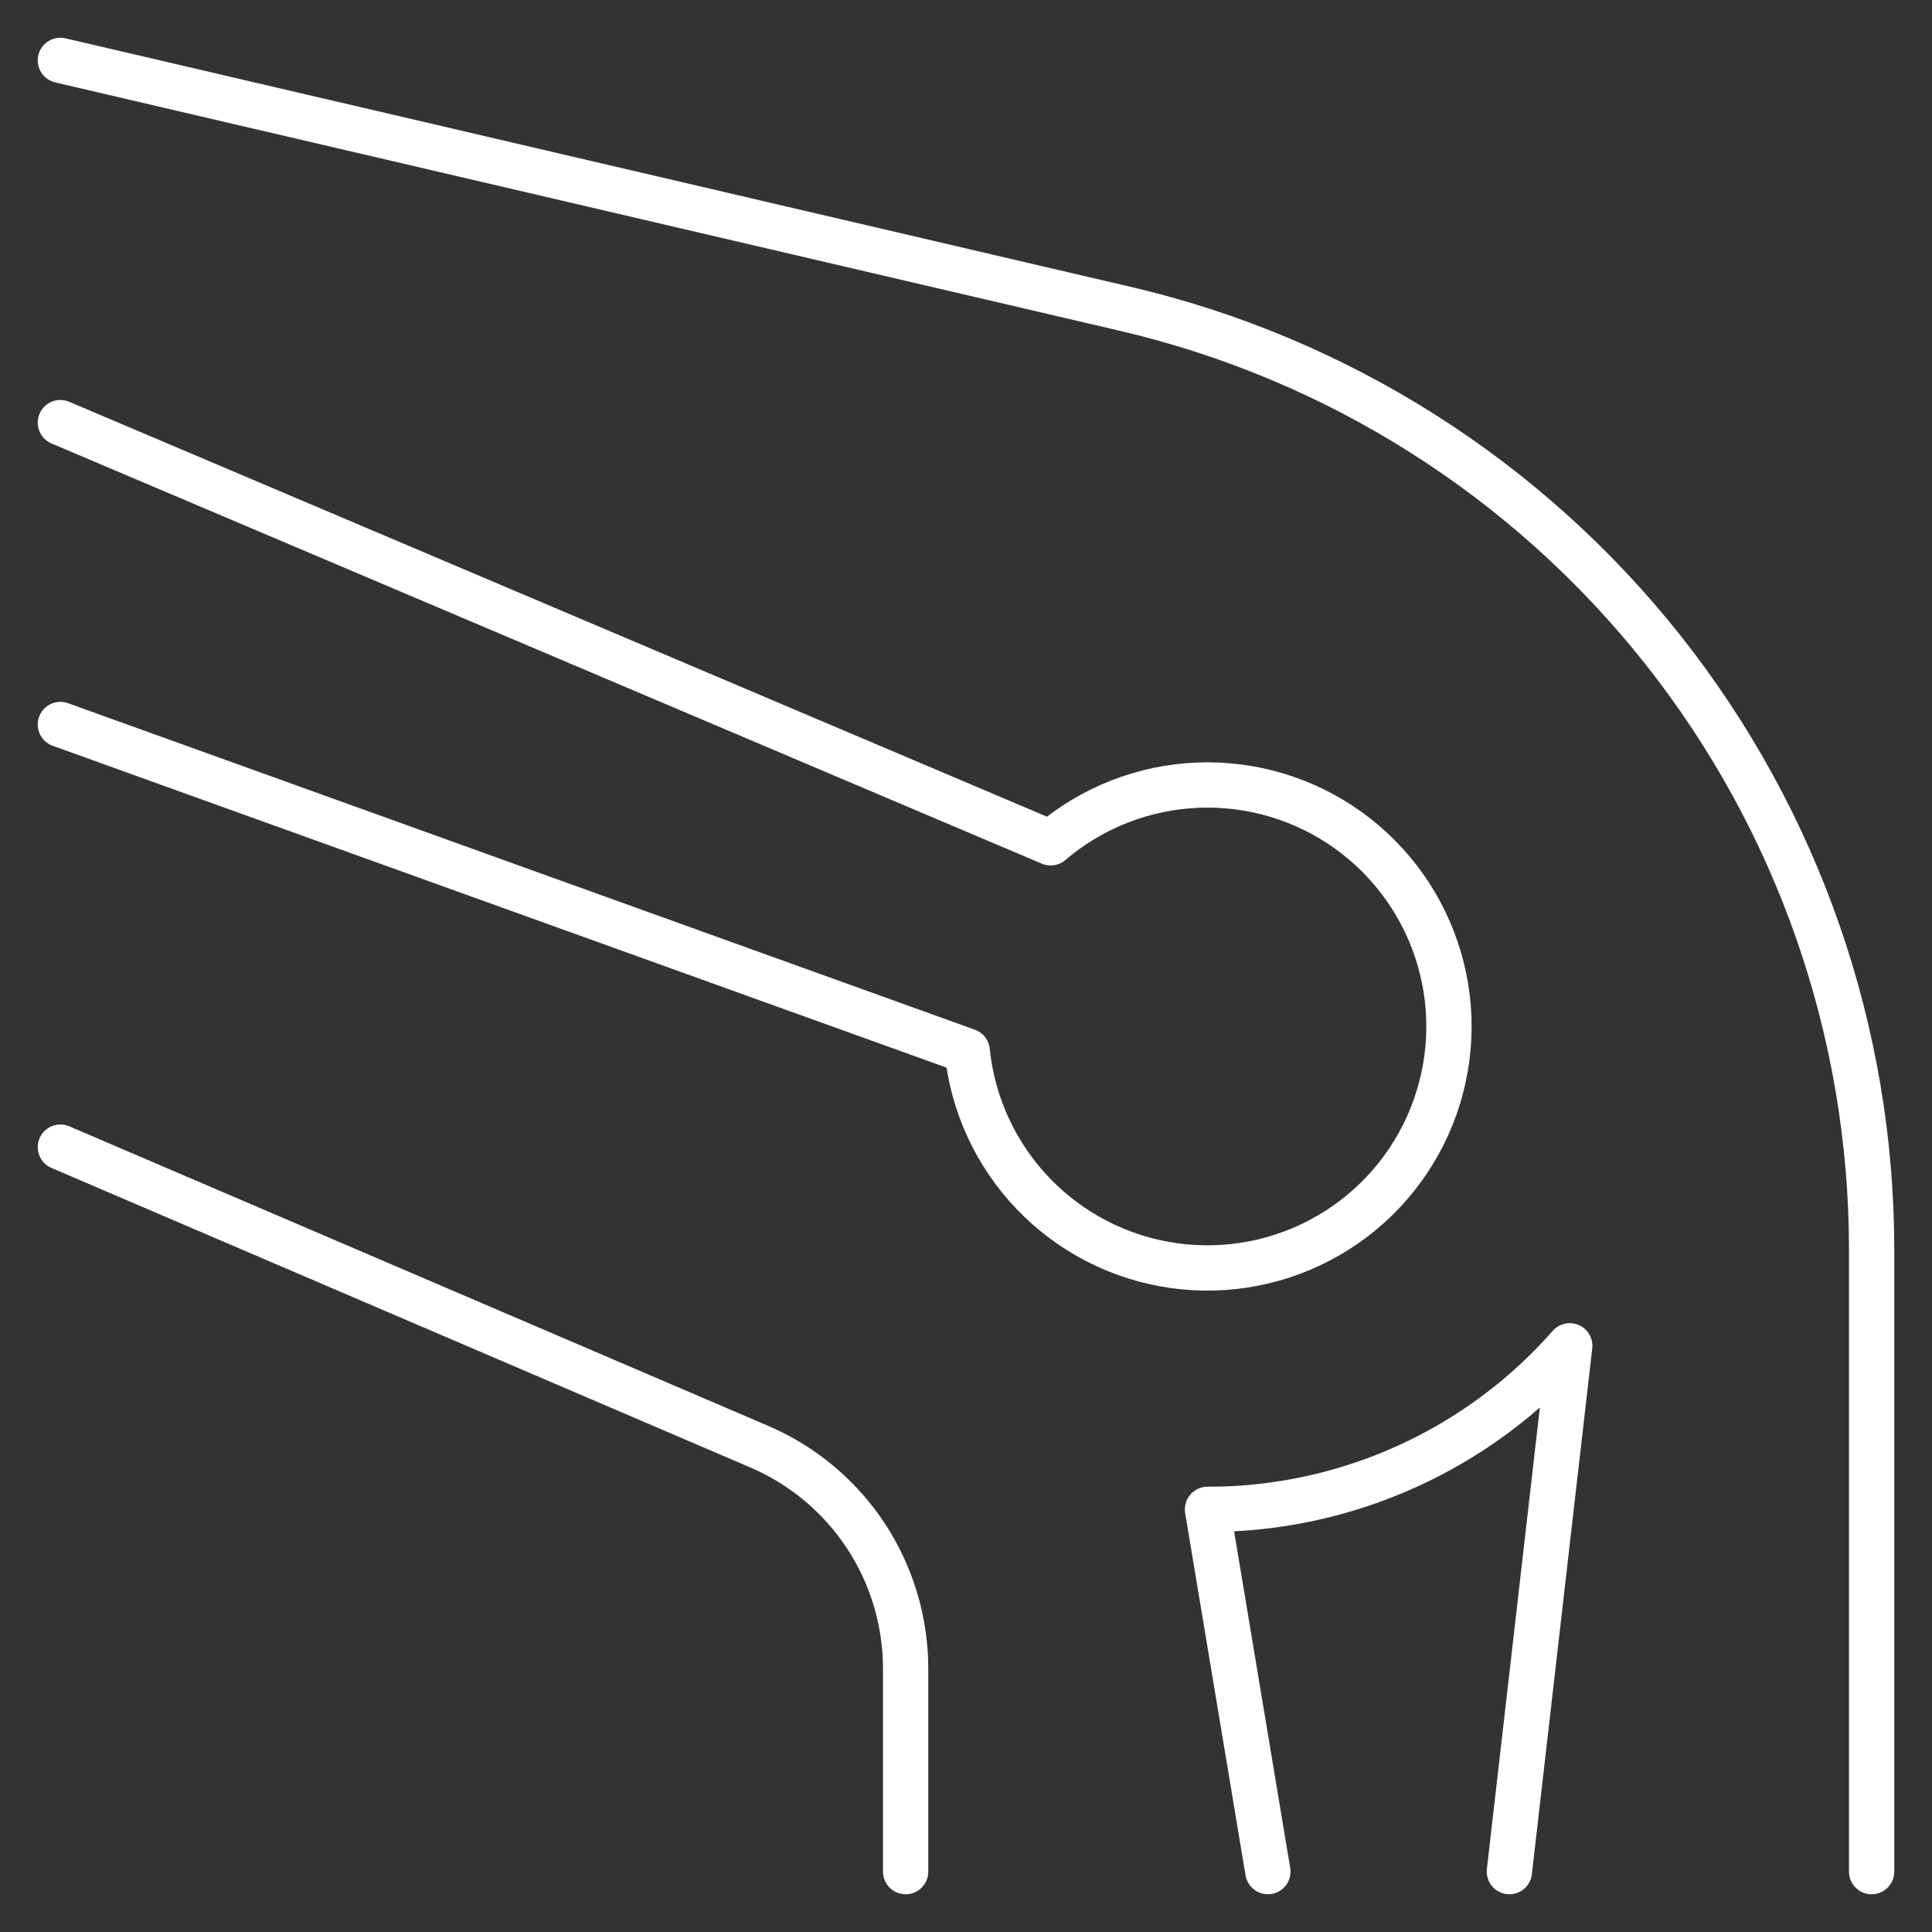 <svg width="64" height="64" viewBox="0 0 64 64" fill="none" xmlns="http://www.w3.org/2000/svg">
<rect x="0" y="0" width="64" height="64" fill="#333333" stroke="none"/>
<path d="M2 2L37.272 10.229C44.306 11.871 50.577 15.843 55.067 21.501C59.556 27.159 62 34.169 62 41.392V62M2 38L25.152 47.923C26.591 48.539 27.817 49.565 28.679 50.871C29.54 52.178 30 53.709 30 55.275V62" stroke="white" stroke-width="1.5" stroke-linecap="round" stroke-linejoin="round"/>
<path d="M2 24L32.04 34.816C32.222 36.596 32.995 38.263 34.236 39.552C35.477 40.841 37.114 41.676 38.885 41.925C40.657 42.174 42.461 41.822 44.009 40.925C45.557 40.029 46.76 38.639 47.425 36.978C48.09 35.317 48.18 33.482 47.679 31.764C47.178 30.047 46.116 28.547 44.663 27.503C43.209 26.46 41.448 25.935 39.661 26.01C37.873 26.086 36.163 26.758 34.803 27.92L2 14M50 62L52 44.581C50.501 46.287 48.655 47.653 46.585 48.587C44.516 49.522 42.271 50.003 40 50L42 62" stroke="white" stroke-width="1.5" stroke-linecap="round" stroke-linejoin="round"/>
</svg>
